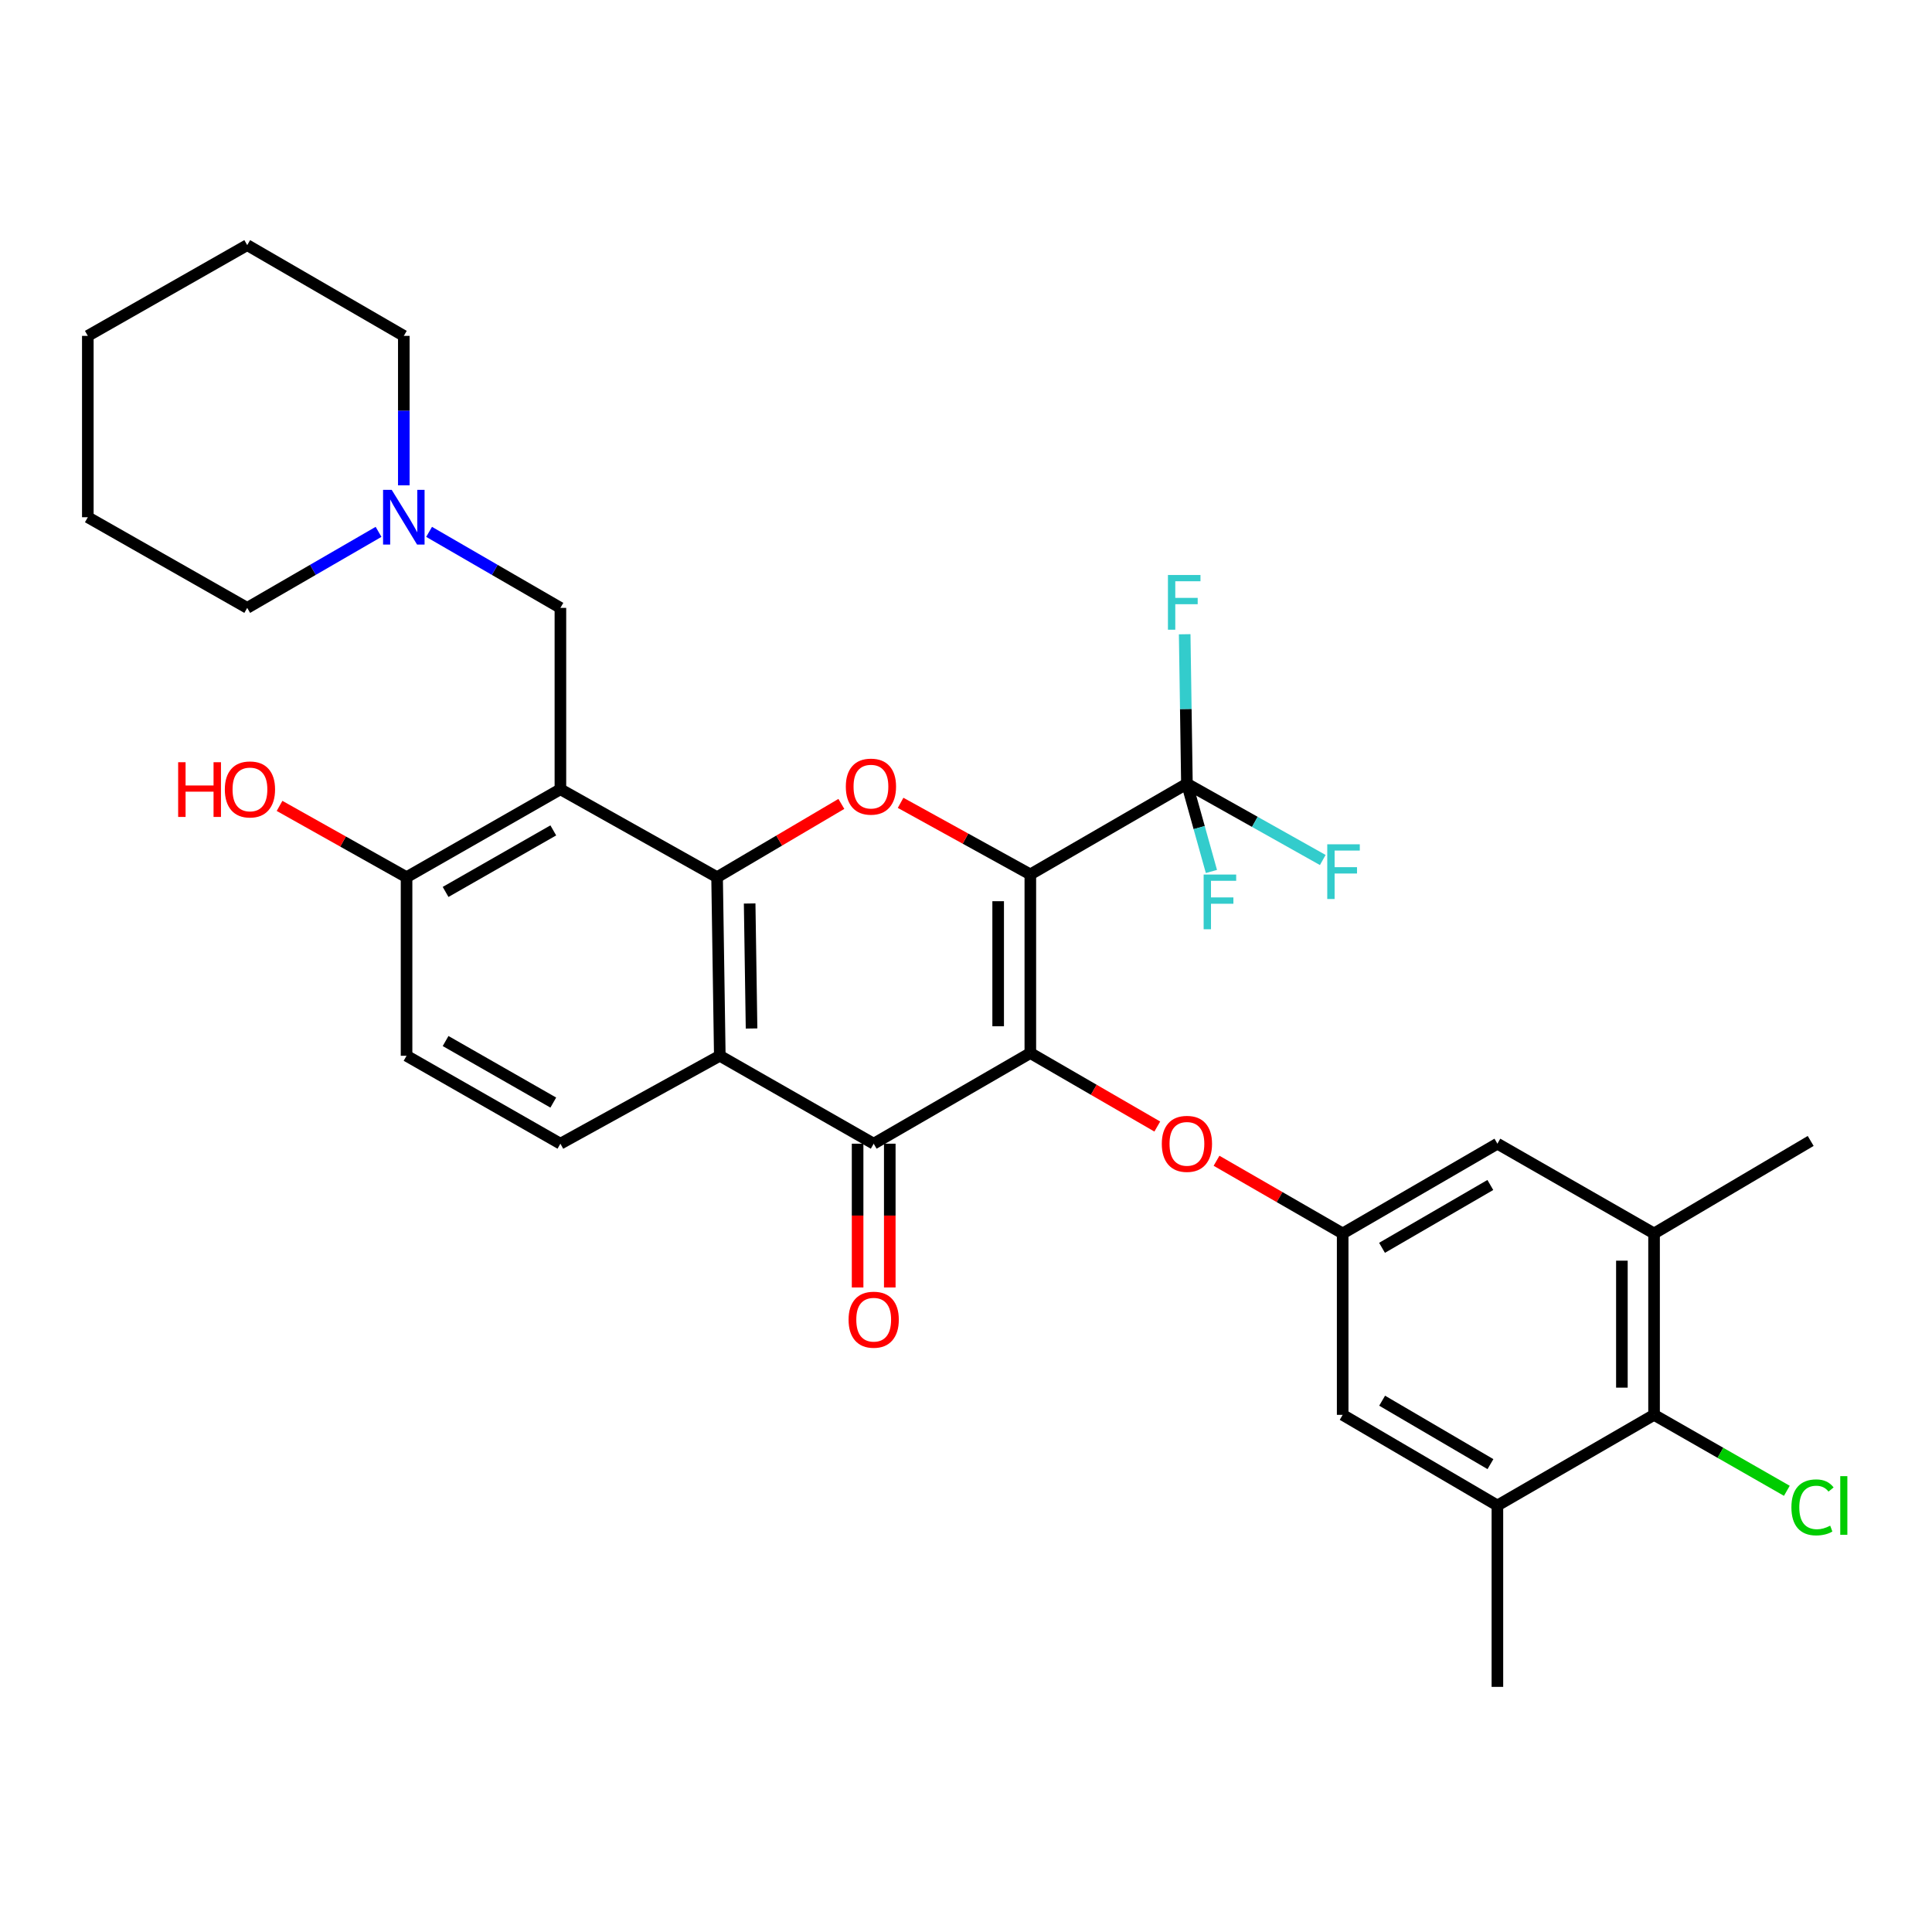 <?xml version='1.0' encoding='iso-8859-1'?>
<svg version='1.1' baseProfile='full'
              xmlns='http://www.w3.org/2000/svg'
                      xmlns:rdkit='http://www.rdkit.org/xml'
                      xmlns:xlink='http://www.w3.org/1999/xlink'
                  xml:space='preserve'
width='1000px' height='1000px' viewBox='0 0 1000 1000'>
<!-- END OF HEADER -->
<rect style='opacity:1.0;fill:#FFFFFF;stroke:none' width='1000' height='1000' x='0' y='0'> </rect>
<path class='bond-0' d='M 533.299,452.593 L 533.299,545.058' style='fill:none;fill-rule:evenodd;stroke:#000000;stroke-width:6px;stroke-linecap:butt;stroke-linejoin:miter;stroke-opacity:1' />
<path class='bond-0' d='M 516.649,466.463 L 516.649,531.188' style='fill:none;fill-rule:evenodd;stroke:#000000;stroke-width:6px;stroke-linecap:butt;stroke-linejoin:miter;stroke-opacity:1' />
<path class='bond-2' d='M 533.299,452.593 L 499.726,434.069' style='fill:none;fill-rule:evenodd;stroke:#000000;stroke-width:6px;stroke-linecap:butt;stroke-linejoin:miter;stroke-opacity:1' />
<path class='bond-2' d='M 499.726,434.069 L 466.152,415.545' style='fill:none;fill-rule:evenodd;stroke:#FF0000;stroke-width:6px;stroke-linecap:butt;stroke-linejoin:miter;stroke-opacity:1' />
<path class='bond-6' d='M 533.299,452.593 L 614.349,405.658' style='fill:none;fill-rule:evenodd;stroke:#000000;stroke-width:6px;stroke-linecap:butt;stroke-linejoin:miter;stroke-opacity:1' />
<path class='bond-3' d='M 533.299,545.058 L 452.221,591.974' style='fill:none;fill-rule:evenodd;stroke:#000000;stroke-width:6px;stroke-linecap:butt;stroke-linejoin:miter;stroke-opacity:1' />
<path class='bond-7' d='M 533.299,545.058 L 566.153,564.076' style='fill:none;fill-rule:evenodd;stroke:#000000;stroke-width:6px;stroke-linecap:butt;stroke-linejoin:miter;stroke-opacity:1' />
<path class='bond-7' d='M 566.153,564.076 L 599.008,583.094' style='fill:none;fill-rule:evenodd;stroke:#FF0000;stroke-width:6px;stroke-linecap:butt;stroke-linejoin:miter;stroke-opacity:1' />
<path class='bond-1' d='M 371.162,454.036 L 403.324,435.069' style='fill:none;fill-rule:evenodd;stroke:#000000;stroke-width:6px;stroke-linecap:butt;stroke-linejoin:miter;stroke-opacity:1' />
<path class='bond-1' d='M 403.324,435.069 L 435.485,416.102' style='fill:none;fill-rule:evenodd;stroke:#FF0000;stroke-width:6px;stroke-linecap:butt;stroke-linejoin:miter;stroke-opacity:1' />
<path class='bond-4' d='M 371.162,454.036 L 372.568,546.464' style='fill:none;fill-rule:evenodd;stroke:#000000;stroke-width:6px;stroke-linecap:butt;stroke-linejoin:miter;stroke-opacity:1' />
<path class='bond-4' d='M 388.021,467.647 L 389.005,532.346' style='fill:none;fill-rule:evenodd;stroke:#000000;stroke-width:6px;stroke-linecap:butt;stroke-linejoin:miter;stroke-opacity:1' />
<path class='bond-5' d='M 371.162,454.036 L 290.066,408.525' style='fill:none;fill-rule:evenodd;stroke:#000000;stroke-width:6px;stroke-linecap:butt;stroke-linejoin:miter;stroke-opacity:1' />
<path class='bond-18' d='M 443.896,591.974 L 443.896,629.183' style='fill:none;fill-rule:evenodd;stroke:#000000;stroke-width:6px;stroke-linecap:butt;stroke-linejoin:miter;stroke-opacity:1' />
<path class='bond-18' d='M 443.896,629.183 L 443.896,666.391' style='fill:none;fill-rule:evenodd;stroke:#FF0000;stroke-width:6px;stroke-linecap:butt;stroke-linejoin:miter;stroke-opacity:1' />
<path class='bond-18' d='M 460.546,591.974 L 460.546,629.183' style='fill:none;fill-rule:evenodd;stroke:#000000;stroke-width:6px;stroke-linecap:butt;stroke-linejoin:miter;stroke-opacity:1' />
<path class='bond-18' d='M 460.546,629.183 L 460.546,666.391' style='fill:none;fill-rule:evenodd;stroke:#FF0000;stroke-width:6px;stroke-linecap:butt;stroke-linejoin:miter;stroke-opacity:1' />
<path class='bond-32' d='M 452.221,591.974 L 372.568,546.464' style='fill:none;fill-rule:evenodd;stroke:#000000;stroke-width:6px;stroke-linecap:butt;stroke-linejoin:miter;stroke-opacity:1' />
<path class='bond-13' d='M 372.568,546.464 L 290.066,591.974' style='fill:none;fill-rule:evenodd;stroke:#000000;stroke-width:6px;stroke-linecap:butt;stroke-linejoin:miter;stroke-opacity:1' />
<path class='bond-12' d='M 290.066,408.525 L 290.066,314.636' style='fill:none;fill-rule:evenodd;stroke:#000000;stroke-width:6px;stroke-linecap:butt;stroke-linejoin:miter;stroke-opacity:1' />
<path class='bond-15' d='M 290.066,408.525 L 210.431,454.036' style='fill:none;fill-rule:evenodd;stroke:#000000;stroke-width:6px;stroke-linecap:butt;stroke-linejoin:miter;stroke-opacity:1' />
<path class='bond-15' d='M 286.382,429.808 L 230.638,461.665' style='fill:none;fill-rule:evenodd;stroke:#000000;stroke-width:6px;stroke-linecap:butt;stroke-linejoin:miter;stroke-opacity:1' />
<path class='bond-20' d='M 614.349,405.658 L 613.769,366.971' style='fill:none;fill-rule:evenodd;stroke:#000000;stroke-width:6px;stroke-linecap:butt;stroke-linejoin:miter;stroke-opacity:1' />
<path class='bond-20' d='M 613.769,366.971 L 613.19,328.285' style='fill:none;fill-rule:evenodd;stroke:#33CCCC;stroke-width:6px;stroke-linecap:butt;stroke-linejoin:miter;stroke-opacity:1' />
<path class='bond-21' d='M 614.349,405.658 L 620.688,428.365' style='fill:none;fill-rule:evenodd;stroke:#000000;stroke-width:6px;stroke-linecap:butt;stroke-linejoin:miter;stroke-opacity:1' />
<path class='bond-21' d='M 620.688,428.365 L 627.028,451.072' style='fill:none;fill-rule:evenodd;stroke:#33CCCC;stroke-width:6px;stroke-linecap:butt;stroke-linejoin:miter;stroke-opacity:1' />
<path class='bond-22' d='M 614.349,405.658 L 649.506,425.397' style='fill:none;fill-rule:evenodd;stroke:#000000;stroke-width:6px;stroke-linecap:butt;stroke-linejoin:miter;stroke-opacity:1' />
<path class='bond-22' d='M 649.506,425.397 L 684.664,445.136' style='fill:none;fill-rule:evenodd;stroke:#33CCCC;stroke-width:6px;stroke-linecap:butt;stroke-linejoin:miter;stroke-opacity:1' />
<path class='bond-11' d='M 629.675,600.808 L 662.319,619.623' style='fill:none;fill-rule:evenodd;stroke:#FF0000;stroke-width:6px;stroke-linecap:butt;stroke-linejoin:miter;stroke-opacity:1' />
<path class='bond-11' d='M 662.319,619.623 L 694.964,638.438' style='fill:none;fill-rule:evenodd;stroke:#000000;stroke-width:6px;stroke-linecap:butt;stroke-linejoin:miter;stroke-opacity:1' />
<path class='bond-8' d='M 856.139,732.327 L 856.139,638.438' style='fill:none;fill-rule:evenodd;stroke:#000000;stroke-width:6px;stroke-linecap:butt;stroke-linejoin:miter;stroke-opacity:1' />
<path class='bond-8' d='M 839.488,718.244 L 839.488,652.521' style='fill:none;fill-rule:evenodd;stroke:#000000;stroke-width:6px;stroke-linecap:butt;stroke-linejoin:miter;stroke-opacity:1' />
<path class='bond-23' d='M 856.139,732.327 L 890.504,751.982' style='fill:none;fill-rule:evenodd;stroke:#000000;stroke-width:6px;stroke-linecap:butt;stroke-linejoin:miter;stroke-opacity:1' />
<path class='bond-23' d='M 890.504,751.982 L 924.869,771.638' style='fill:none;fill-rule:evenodd;stroke:#00CC00;stroke-width:6px;stroke-linecap:butt;stroke-linejoin:miter;stroke-opacity:1' />
<path class='bond-34' d='M 856.139,732.327 L 775.052,779.235' style='fill:none;fill-rule:evenodd;stroke:#000000;stroke-width:6px;stroke-linecap:butt;stroke-linejoin:miter;stroke-opacity:1' />
<path class='bond-9' d='M 775.052,779.235 L 694.964,732.327' style='fill:none;fill-rule:evenodd;stroke:#000000;stroke-width:6px;stroke-linecap:butt;stroke-linejoin:miter;stroke-opacity:1' />
<path class='bond-9' d='M 771.454,757.831 L 715.392,724.996' style='fill:none;fill-rule:evenodd;stroke:#000000;stroke-width:6px;stroke-linecap:butt;stroke-linejoin:miter;stroke-opacity:1' />
<path class='bond-27' d='M 775.052,779.235 L 775.052,873.124' style='fill:none;fill-rule:evenodd;stroke:#000000;stroke-width:6px;stroke-linecap:butt;stroke-linejoin:miter;stroke-opacity:1' />
<path class='bond-10' d='M 856.139,638.438 L 775.052,591.974' style='fill:none;fill-rule:evenodd;stroke:#000000;stroke-width:6px;stroke-linecap:butt;stroke-linejoin:miter;stroke-opacity:1' />
<path class='bond-28' d='M 856.139,638.438 L 937.207,590.55' style='fill:none;fill-rule:evenodd;stroke:#000000;stroke-width:6px;stroke-linecap:butt;stroke-linejoin:miter;stroke-opacity:1' />
<path class='bond-16' d='M 694.964,638.438 L 694.964,732.327' style='fill:none;fill-rule:evenodd;stroke:#000000;stroke-width:6px;stroke-linecap:butt;stroke-linejoin:miter;stroke-opacity:1' />
<path class='bond-17' d='M 694.964,638.438 L 775.052,591.974' style='fill:none;fill-rule:evenodd;stroke:#000000;stroke-width:6px;stroke-linecap:butt;stroke-linejoin:miter;stroke-opacity:1' />
<path class='bond-17' d='M 715.333,645.87 L 771.394,613.346' style='fill:none;fill-rule:evenodd;stroke:#000000;stroke-width:6px;stroke-linecap:butt;stroke-linejoin:miter;stroke-opacity:1' />
<path class='bond-14' d='M 290.066,314.636 L 256.081,294.964' style='fill:none;fill-rule:evenodd;stroke:#000000;stroke-width:6px;stroke-linecap:butt;stroke-linejoin:miter;stroke-opacity:1' />
<path class='bond-14' d='M 256.081,294.964 L 222.097,275.291' style='fill:none;fill-rule:evenodd;stroke:#0000FF;stroke-width:6px;stroke-linecap:butt;stroke-linejoin:miter;stroke-opacity:1' />
<path class='bond-33' d='M 290.066,591.974 L 210.431,546.464' style='fill:none;fill-rule:evenodd;stroke:#000000;stroke-width:6px;stroke-linecap:butt;stroke-linejoin:miter;stroke-opacity:1' />
<path class='bond-33' d='M 286.382,570.692 L 230.638,538.834' style='fill:none;fill-rule:evenodd;stroke:#000000;stroke-width:6px;stroke-linecap:butt;stroke-linejoin:miter;stroke-opacity:1' />
<path class='bond-25' d='M 195.934,275.291 L 161.946,294.963' style='fill:none;fill-rule:evenodd;stroke:#0000FF;stroke-width:6px;stroke-linecap:butt;stroke-linejoin:miter;stroke-opacity:1' />
<path class='bond-25' d='M 161.946,294.963 L 127.957,314.636' style='fill:none;fill-rule:evenodd;stroke:#000000;stroke-width:6px;stroke-linecap:butt;stroke-linejoin:miter;stroke-opacity:1' />
<path class='bond-26' d='M 209.016,251.212 L 209.016,212.53' style='fill:none;fill-rule:evenodd;stroke:#0000FF;stroke-width:6px;stroke-linecap:butt;stroke-linejoin:miter;stroke-opacity:1' />
<path class='bond-26' d='M 209.016,212.53 L 209.016,173.849' style='fill:none;fill-rule:evenodd;stroke:#000000;stroke-width:6px;stroke-linecap:butt;stroke-linejoin:miter;stroke-opacity:1' />
<path class='bond-19' d='M 210.431,454.036 L 210.431,546.464' style='fill:none;fill-rule:evenodd;stroke:#000000;stroke-width:6px;stroke-linecap:butt;stroke-linejoin:miter;stroke-opacity:1' />
<path class='bond-24' d='M 210.431,454.036 L 177.564,435.582' style='fill:none;fill-rule:evenodd;stroke:#000000;stroke-width:6px;stroke-linecap:butt;stroke-linejoin:miter;stroke-opacity:1' />
<path class='bond-24' d='M 177.564,435.582 L 144.696,417.129' style='fill:none;fill-rule:evenodd;stroke:#FF0000;stroke-width:6px;stroke-linecap:butt;stroke-linejoin:miter;stroke-opacity:1' />
<path class='bond-30' d='M 127.957,314.636 L 45.455,267.719' style='fill:none;fill-rule:evenodd;stroke:#000000;stroke-width:6px;stroke-linecap:butt;stroke-linejoin:miter;stroke-opacity:1' />
<path class='bond-29' d='M 209.016,173.849 L 127.957,126.876' style='fill:none;fill-rule:evenodd;stroke:#000000;stroke-width:6px;stroke-linecap:butt;stroke-linejoin:miter;stroke-opacity:1' />
<path class='bond-31' d='M 127.957,126.876 L 45.455,173.849' style='fill:none;fill-rule:evenodd;stroke:#000000;stroke-width:6px;stroke-linecap:butt;stroke-linejoin:miter;stroke-opacity:1' />
<path class='bond-35' d='M 45.455,267.719 L 45.455,173.849' style='fill:none;fill-rule:evenodd;stroke:#000000;stroke-width:6px;stroke-linecap:butt;stroke-linejoin:miter;stroke-opacity:1' />
<path  class='atom-3' d='M 437.797 407.153
Q 437.797 400.353, 441.157 396.553
Q 444.517 392.753, 450.797 392.753
Q 457.077 392.753, 460.437 396.553
Q 463.797 400.353, 463.797 407.153
Q 463.797 414.033, 460.397 417.953
Q 456.997 421.833, 450.797 421.833
Q 444.557 421.833, 441.157 417.953
Q 437.797 414.073, 437.797 407.153
M 450.797 418.633
Q 455.117 418.633, 457.437 415.753
Q 459.797 412.833, 459.797 407.153
Q 459.797 401.593, 457.437 398.793
Q 455.117 395.953, 450.797 395.953
Q 446.477 395.953, 444.117 398.753
Q 441.797 401.553, 441.797 407.153
Q 441.797 412.873, 444.117 415.753
Q 446.477 418.633, 450.797 418.633
' fill='#FF0000'/>
<path  class='atom-8' d='M 601.349 592.054
Q 601.349 585.254, 604.709 581.454
Q 608.069 577.654, 614.349 577.654
Q 620.629 577.654, 623.989 581.454
Q 627.349 585.254, 627.349 592.054
Q 627.349 598.934, 623.949 602.854
Q 620.549 606.734, 614.349 606.734
Q 608.109 606.734, 604.709 602.854
Q 601.349 598.974, 601.349 592.054
M 614.349 603.534
Q 618.669 603.534, 620.989 600.654
Q 623.349 597.734, 623.349 592.054
Q 623.349 586.494, 620.989 583.694
Q 618.669 580.854, 614.349 580.854
Q 610.029 580.854, 607.669 583.654
Q 605.349 586.454, 605.349 592.054
Q 605.349 597.774, 607.669 600.654
Q 610.029 603.534, 614.349 603.534
' fill='#FF0000'/>
<path  class='atom-15' d='M 202.756 253.559
L 212.036 268.559
Q 212.956 270.039, 214.436 272.719
Q 215.916 275.399, 215.996 275.559
L 215.996 253.559
L 219.756 253.559
L 219.756 281.879
L 215.876 281.879
L 205.916 265.479
Q 204.756 263.559, 203.516 261.359
Q 202.316 259.159, 201.956 258.479
L 201.956 281.879
L 198.276 281.879
L 198.276 253.559
L 202.756 253.559
' fill='#0000FF'/>
<path  class='atom-19' d='M 439.221 683.067
Q 439.221 676.267, 442.581 672.467
Q 445.941 668.667, 452.221 668.667
Q 458.501 668.667, 461.861 672.467
Q 465.221 676.267, 465.221 683.067
Q 465.221 689.947, 461.821 693.867
Q 458.421 697.747, 452.221 697.747
Q 445.981 697.747, 442.581 693.867
Q 439.221 689.987, 439.221 683.067
M 452.221 694.547
Q 456.541 694.547, 458.861 691.667
Q 461.221 688.747, 461.221 683.067
Q 461.221 677.507, 458.861 674.707
Q 456.541 671.867, 452.221 671.867
Q 447.901 671.867, 445.541 674.667
Q 443.221 677.467, 443.221 683.067
Q 443.221 688.787, 445.541 691.667
Q 447.901 694.547, 452.221 694.547
' fill='#FF0000'/>
<path  class='atom-21' d='M 604.523 297.618
L 621.363 297.618
L 621.363 300.858
L 608.323 300.858
L 608.323 309.458
L 619.923 309.458
L 619.923 312.738
L 608.323 312.738
L 608.323 325.938
L 604.523 325.938
L 604.523 297.618
' fill='#33CCCC'/>
<path  class='atom-22' d='M 623.005 452.66
L 639.845 452.66
L 639.845 455.9
L 626.805 455.9
L 626.805 464.5
L 638.405 464.5
L 638.405 467.78
L 626.805 467.78
L 626.805 480.98
L 623.005 480.98
L 623.005 452.66
' fill='#33CCCC'/>
<path  class='atom-23' d='M 686.988 437.008
L 703.828 437.008
L 703.828 440.248
L 690.788 440.248
L 690.788 448.848
L 702.388 448.848
L 702.388 452.128
L 690.788 452.128
L 690.788 465.328
L 686.988 465.328
L 686.988 437.008
' fill='#33CCCC'/>
<path  class='atom-24' d='M 927.231 780.215
Q 927.231 773.175, 930.511 769.495
Q 933.831 765.775, 940.111 765.775
Q 945.951 765.775, 949.071 769.895
L 946.431 772.055
Q 944.151 769.055, 940.111 769.055
Q 935.831 769.055, 933.551 771.935
Q 931.311 774.775, 931.311 780.215
Q 931.311 785.815, 933.631 788.695
Q 935.991 791.575, 940.551 791.575
Q 943.671 791.575, 947.311 789.695
L 948.431 792.695
Q 946.951 793.655, 944.711 794.215
Q 942.471 794.775, 939.991 794.775
Q 933.831 794.775, 930.511 791.015
Q 927.231 787.255, 927.231 780.215
' fill='#00CC00'/>
<path  class='atom-24' d='M 952.511 764.055
L 956.191 764.055
L 956.191 794.415
L 952.511 794.415
L 952.511 764.055
' fill='#00CC00'/>
<path  class='atom-25' d='M 92.212 394.525
L 96.052 394.525
L 96.052 406.565
L 110.532 406.565
L 110.532 394.525
L 114.372 394.525
L 114.372 422.845
L 110.532 422.845
L 110.532 409.765
L 96.052 409.765
L 96.052 422.845
L 92.212 422.845
L 92.212 394.525
' fill='#FF0000'/>
<path  class='atom-25' d='M 116.372 408.605
Q 116.372 401.805, 119.732 398.005
Q 123.092 394.205, 129.372 394.205
Q 135.652 394.205, 139.012 398.005
Q 142.372 401.805, 142.372 408.605
Q 142.372 415.485, 138.972 419.405
Q 135.572 423.285, 129.372 423.285
Q 123.132 423.285, 119.732 419.405
Q 116.372 415.525, 116.372 408.605
M 129.372 420.085
Q 133.692 420.085, 136.012 417.205
Q 138.372 414.285, 138.372 408.605
Q 138.372 403.045, 136.012 400.245
Q 133.692 397.405, 129.372 397.405
Q 125.052 397.405, 122.692 400.205
Q 120.372 403.005, 120.372 408.605
Q 120.372 414.325, 122.692 417.205
Q 125.052 420.085, 129.372 420.085
' fill='#FF0000'/>
</svg>
